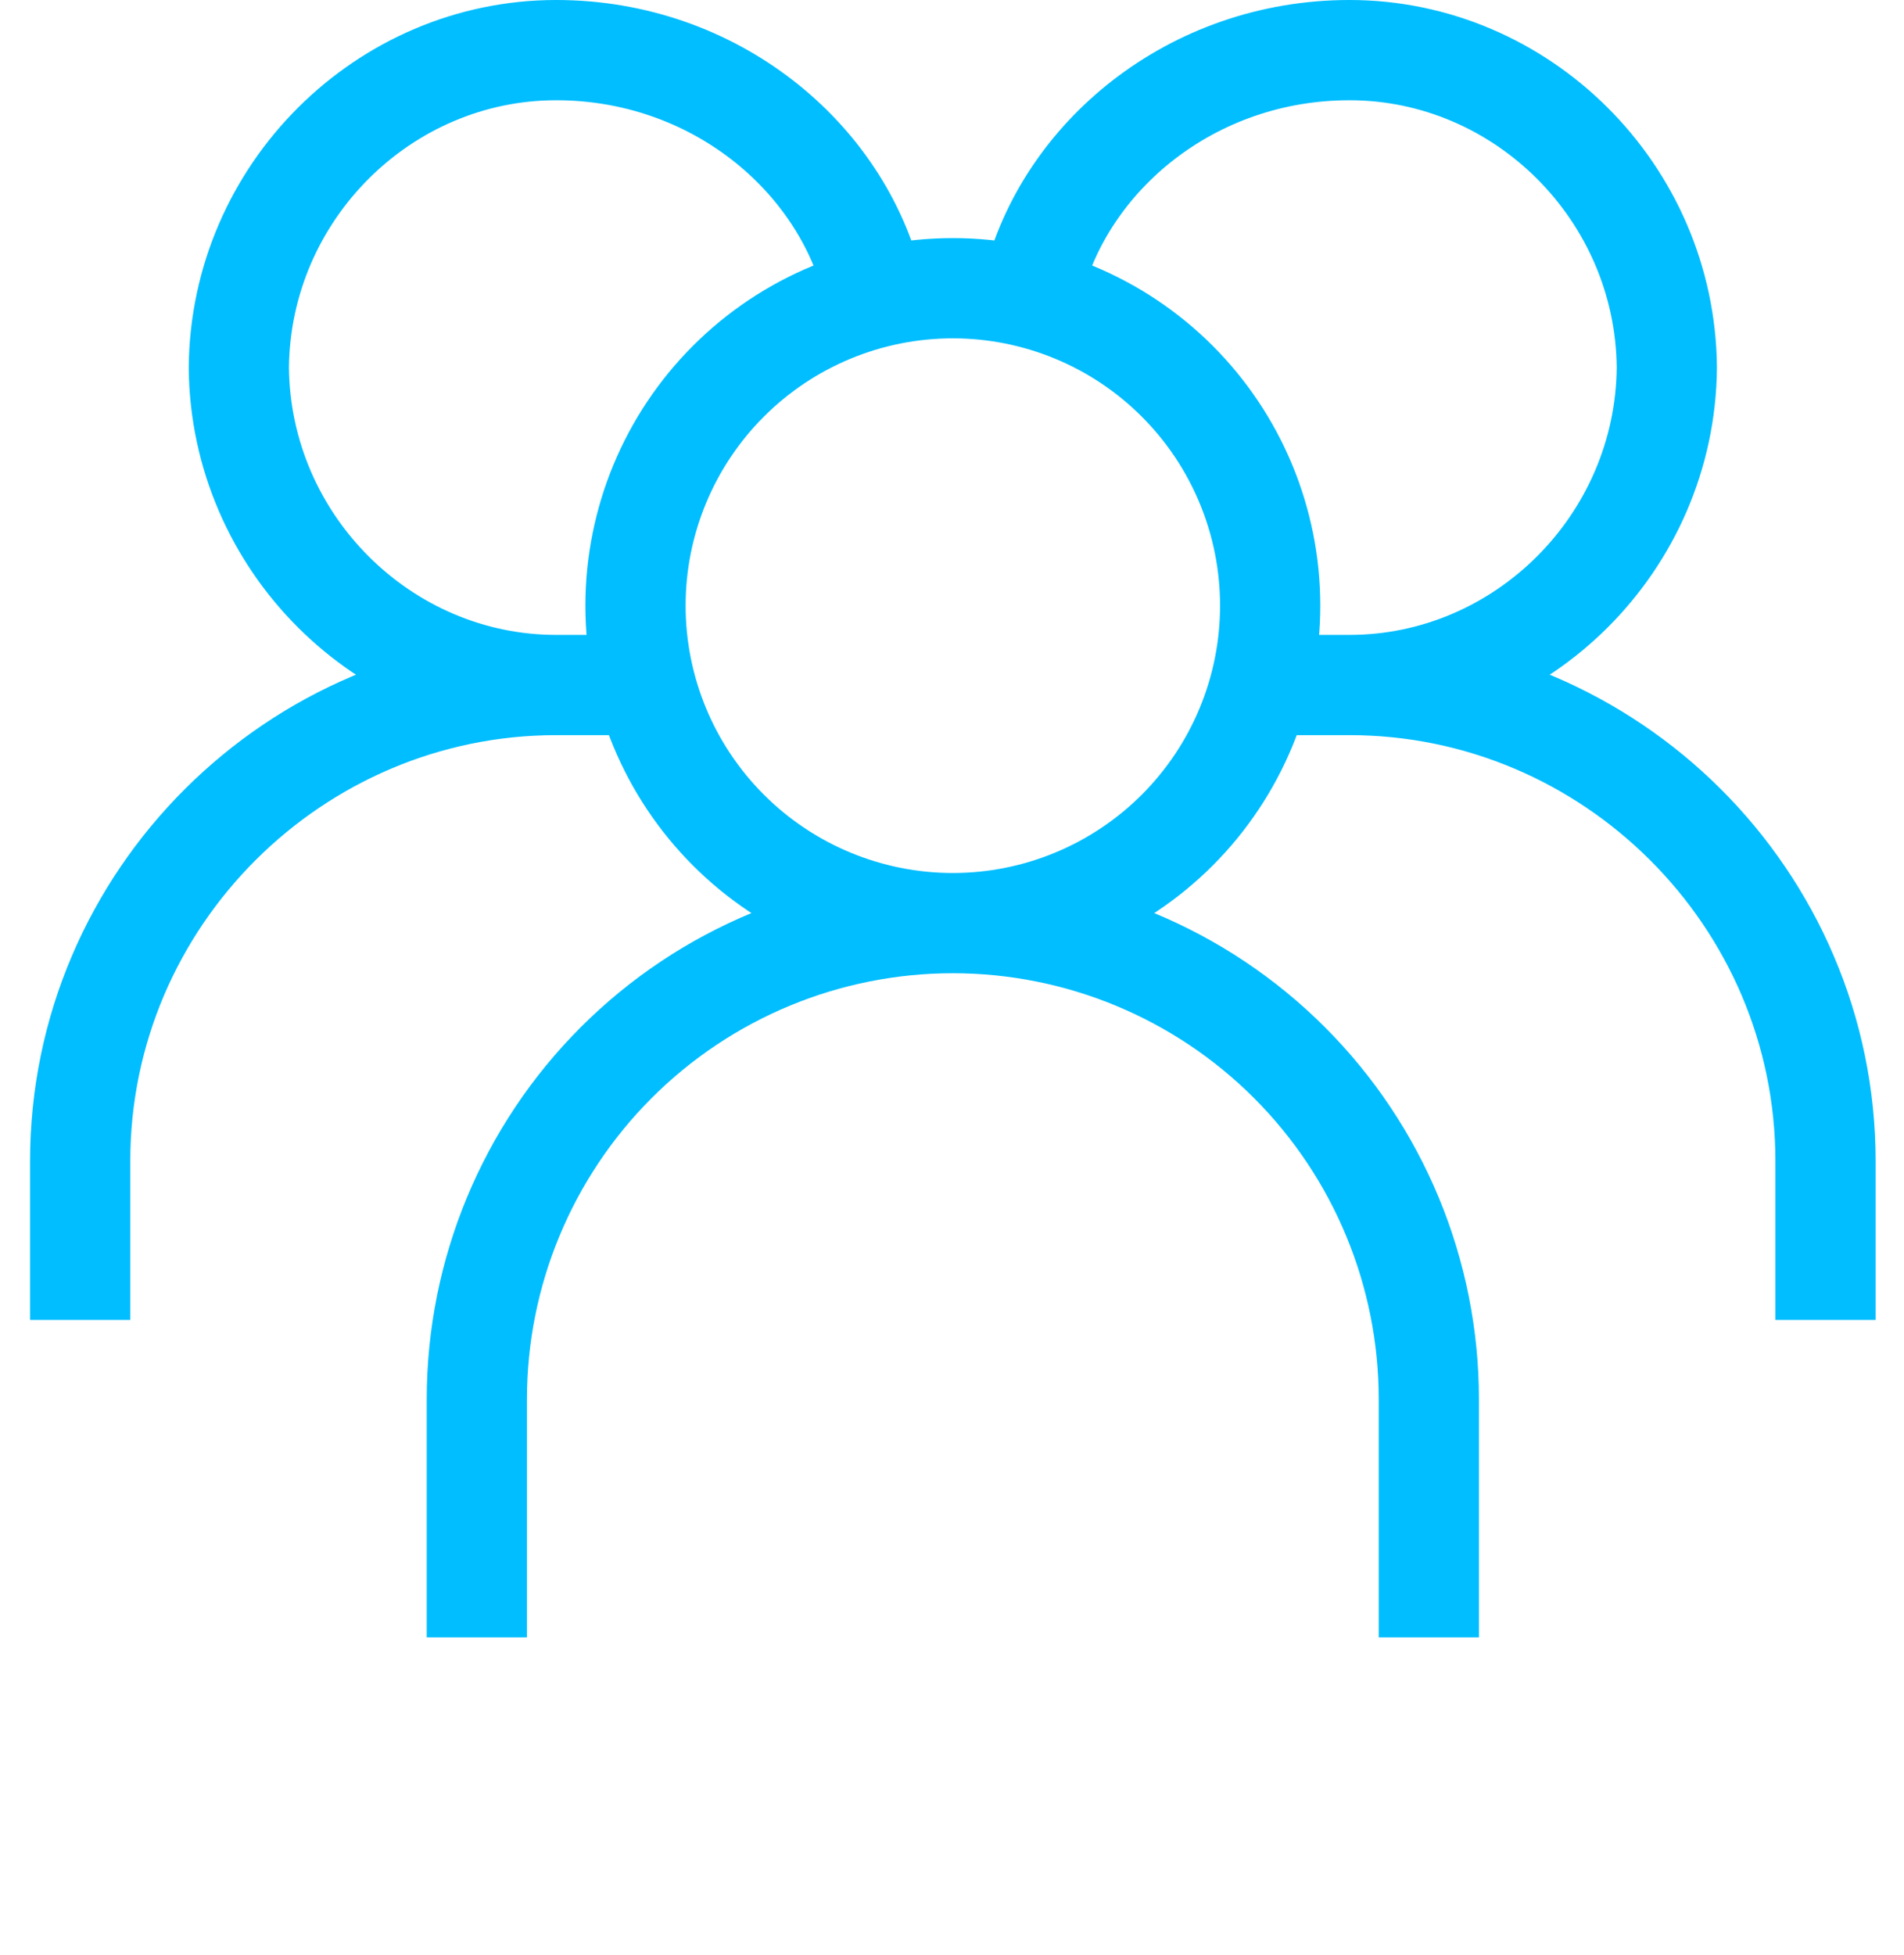 <svg xmlns="http://www.w3.org/2000/svg" fill="none" viewBox="0 0 190 195" height="195" width="190">
<path stroke-width="10" stroke="#00BEFF" d="M95.083 92.083C103.482 92.083 111.536 88.747 117.475 82.808C123.414 76.87 126.75 68.815 126.75 60.417C126.75 52.018 123.414 43.964 117.475 38.025C111.536 32.086 103.482 28.75 95.083 28.75C86.685 28.75 78.63 32.086 72.692 38.025C66.753 43.964 63.417 52.018 63.417 60.417C63.417 68.815 66.753 76.87 72.692 82.808C78.63 88.747 86.685 92.083 95.083 92.083ZM95.083 92.083C82.486 92.083 70.404 97.088 61.496 105.996C52.588 114.904 47.583 126.986 47.583 139.583V163.333M95.083 92.083C107.681 92.083 119.763 97.088 128.671 105.996C137.579 114.904 142.583 126.986 142.583 139.583V163.333M103 28.75C106.198 15.577 118.952 5 134.667 5C151.862 5 166.175 19.171 166.333 36.667C166.175 54.163 151.862 68.333 134.667 68.333M134.667 68.333H126.75M134.667 68.333C160.697 68.333 182.167 89.597 182.167 115.833V131.667M87.167 28.75C83.968 15.577 71.215 5 55.5 5C38.305 5 23.992 19.171 23.833 36.667C23.992 54.163 38.305 68.333 55.5 68.333M55.5 68.333H63.417M55.5 68.333C29.47 68.333 8 89.597 8 115.833V131.667"></path>
</svg>
